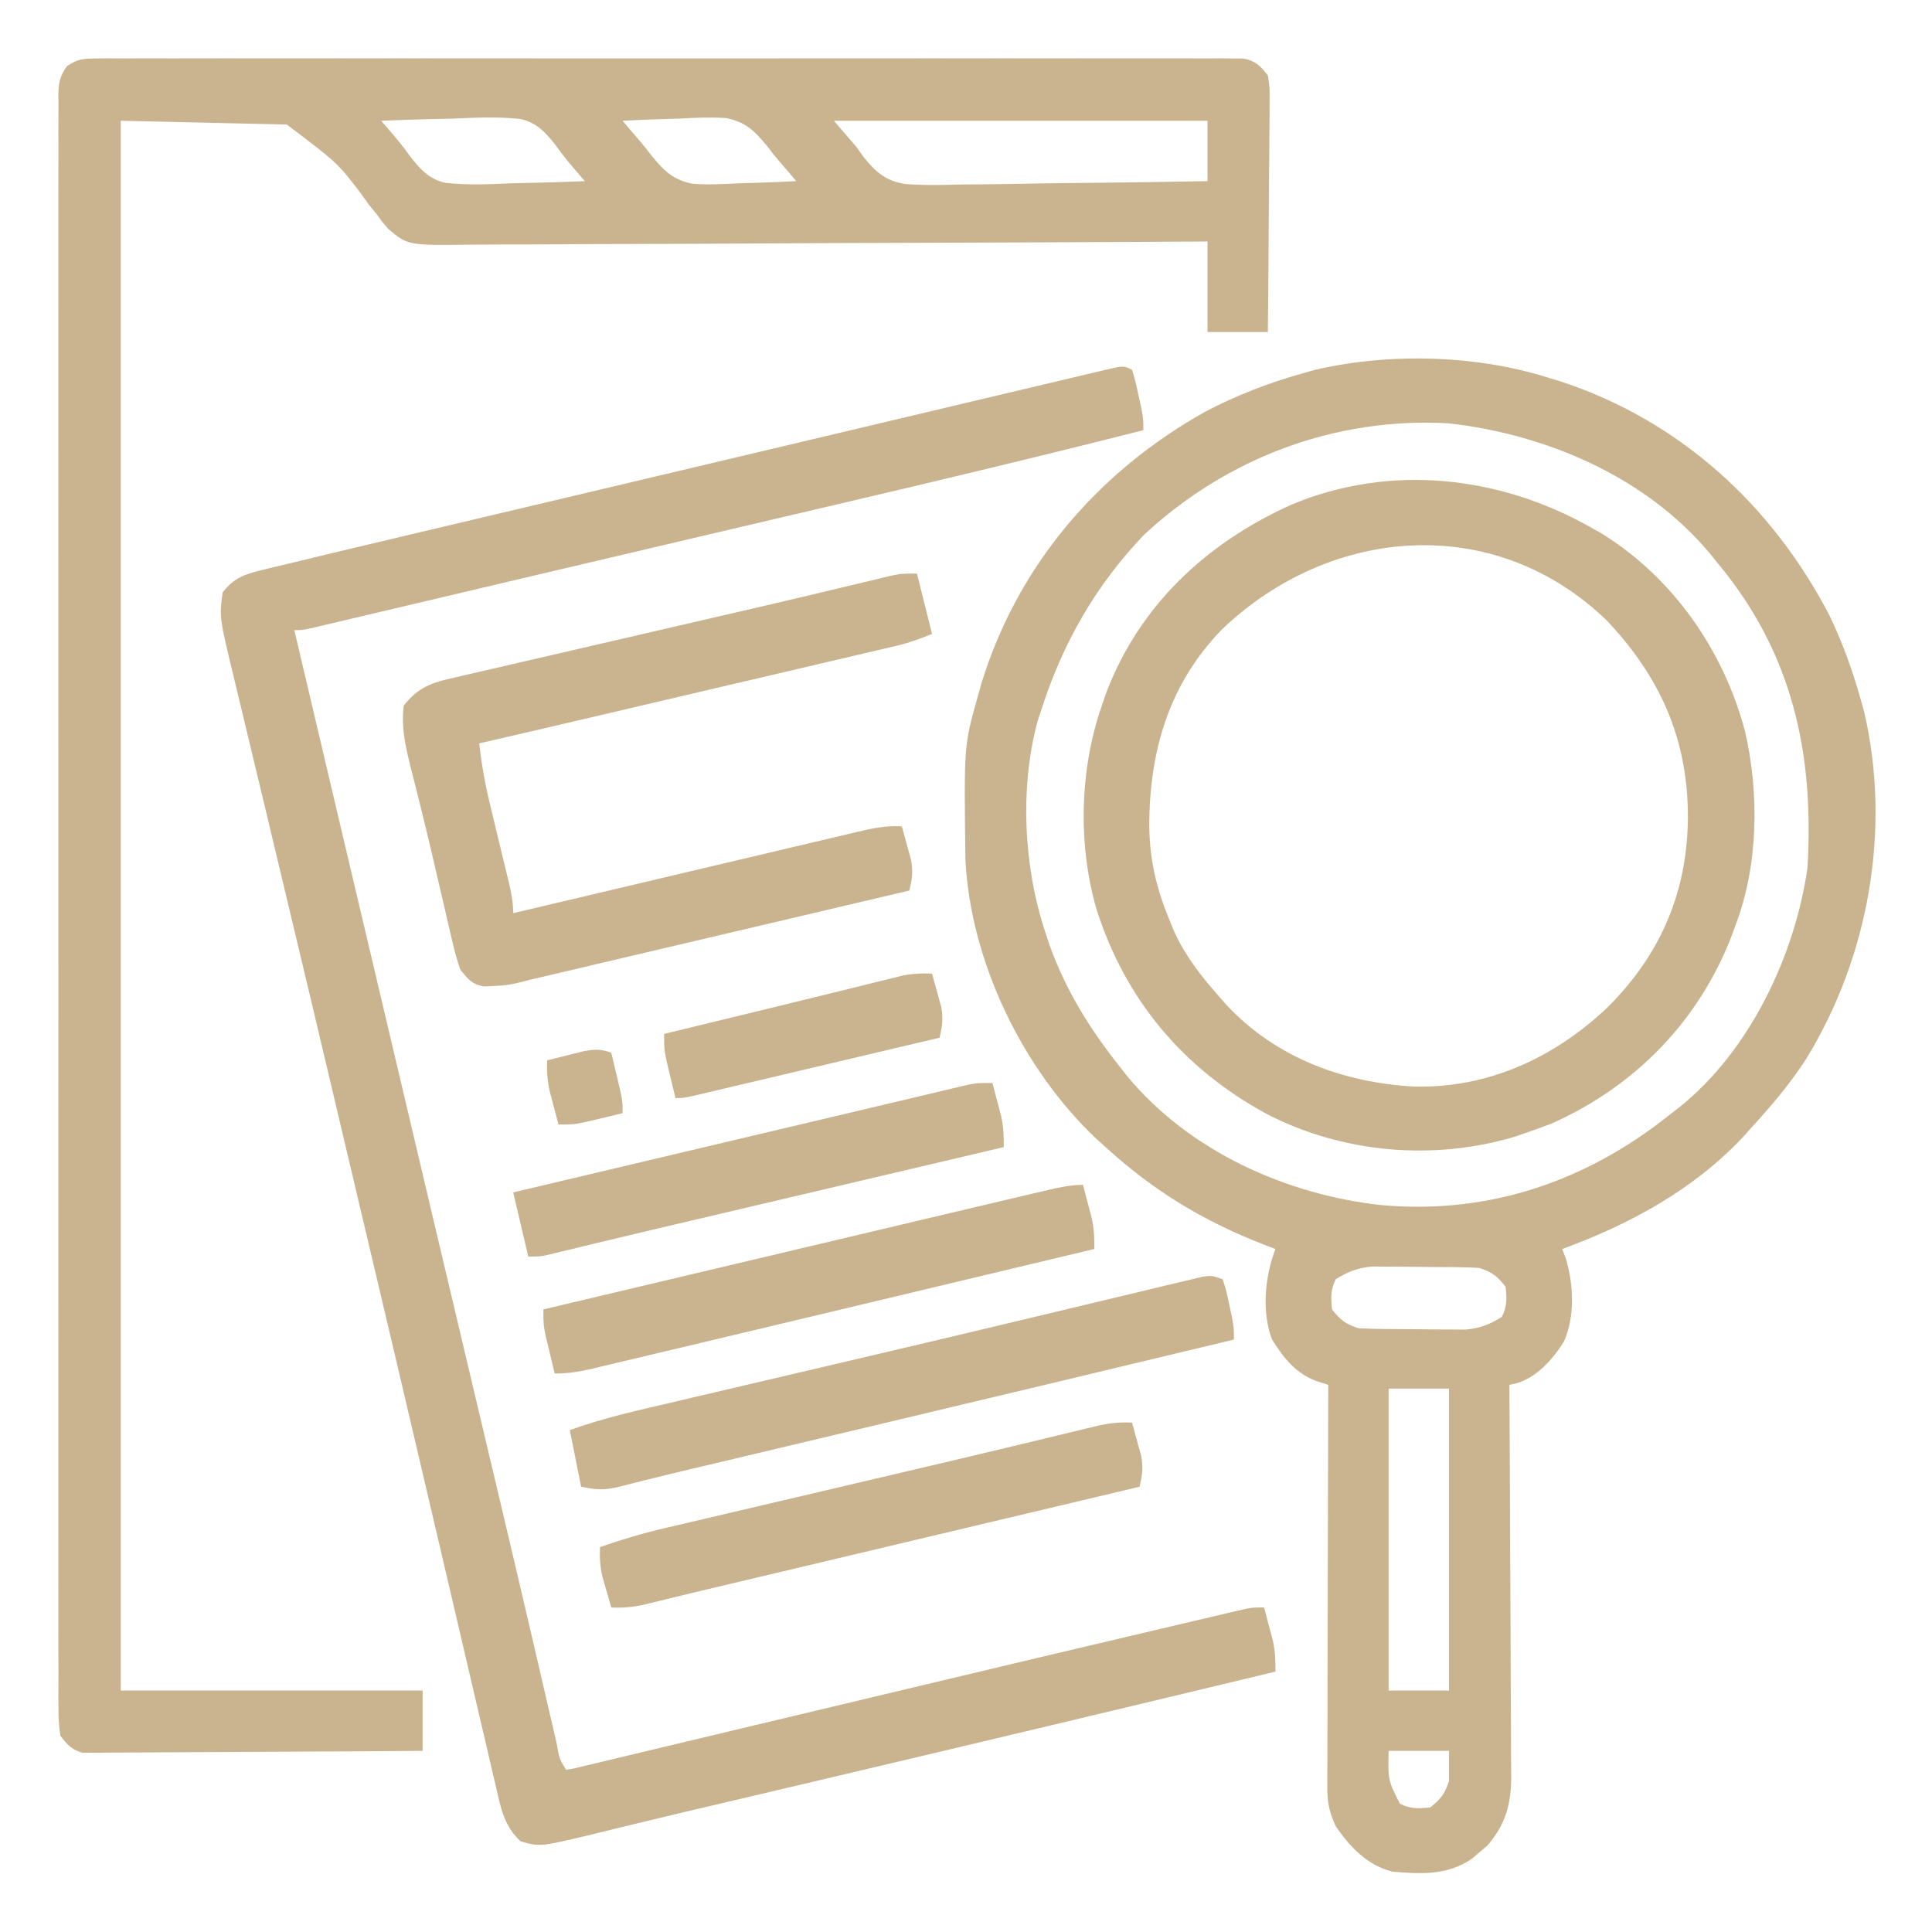 <?xml version="1.0" encoding="UTF-8"?>
<svg version="1.1" xmlns="http://www.w3.org/2000/svg" width="512" height="512">
<path d="M0 0 C1.092 -0.01 2.185 -0.021 3.31 -0.032 C4.51 -0.023 5.709 -0.014 6.945 -0.005 C8.22 -0.011 9.495 -0.017 10.808 -0.023 C14.348 -0.04 17.889 -0.032 21.429 -0.02 C25.247 -0.011 29.064 -0.024 32.881 -0.035 C40.361 -0.053 47.84 -0.049 55.319 -0.038 C61.396 -0.029 67.474 -0.028 73.551 -0.032 C74.415 -0.033 75.279 -0.033 76.17 -0.034 C77.925 -0.035 79.681 -0.036 81.436 -0.038 C97.906 -0.049 114.376 -0.036 130.847 -0.014 C144.986 0.003 159.125 0 173.264 -0.018 C189.674 -0.04 206.084 -0.048 222.494 -0.036 C224.244 -0.034 225.993 -0.033 227.742 -0.032 C229.033 -0.031 229.033 -0.031 230.35 -0.03 C236.421 -0.027 242.493 -0.032 248.565 -0.042 C255.962 -0.053 263.358 -0.05 270.755 -0.029 C274.531 -0.018 278.307 -0.014 282.082 -0.027 C286.171 -0.041 290.259 -0.025 294.348 -0.005 C296.147 -0.018 296.147 -0.018 297.983 -0.032 C299.621 -0.016 299.621 -0.016 301.293 0 C302.709 0.001 302.709 0.001 304.154 0.002 C307.417 0.658 308.615 1.915 310.646 4.503 C311.127 7.566 311.127 7.566 311.1 11.2 C311.101 11.863 311.102 12.527 311.102 13.211 C311.099 15.398 311.068 17.583 311.037 19.769 C311.03 21.288 311.024 22.807 311.02 24.326 C311.005 28.317 310.965 32.309 310.921 36.3 C310.88 40.376 310.862 44.451 310.842 48.527 C310.799 56.519 310.728 64.511 310.646 72.503 C305.366 72.503 300.086 72.503 294.646 72.503 C294.646 64.583 294.646 56.663 294.646 48.503 C290.689 48.527 290.689 48.527 286.652 48.55 C261.814 48.693 236.975 48.798 212.137 48.866 C199.366 48.902 186.596 48.951 173.826 49.031 C162.695 49.101 151.565 49.146 140.434 49.162 C134.54 49.171 128.647 49.193 122.754 49.243 C117.205 49.291 111.657 49.306 106.108 49.295 C104.073 49.297 102.038 49.311 100.004 49.338 C82.704 49.555 82.704 49.555 77.524 45.14 C75.916 43.298 75.916 43.298 74.646 41.503 C73.85 40.519 73.054 39.535 72.233 38.521 C71.55 37.559 70.866 36.597 70.162 35.605 C64.041 27.63 64.041 27.63 50.646 17.503 C28.866 17.008 28.866 17.008 6.646 16.503 C6.646 153.783 6.646 291.063 6.646 432.503 C33.046 432.503 59.446 432.503 86.646 432.503 C86.646 437.783 86.646 443.063 86.646 448.503 C74.72 448.596 62.794 448.667 50.868 448.711 C45.33 448.732 39.792 448.76 34.255 448.805 C28.912 448.849 23.57 448.872 18.227 448.883 C16.187 448.89 14.147 448.905 12.107 448.926 C9.253 448.955 6.4 448.959 3.546 448.957 C2.7 448.972 1.854 448.986 0.982 449.001 C0.203 448.996 -0.577 448.99 -1.38 448.984 C-2.055 448.988 -2.729 448.992 -3.425 448.996 C-6.378 448.242 -7.478 446.887 -9.354 444.503 C-9.746 441.91 -9.892 439.741 -9.857 437.151 C-9.863 436.404 -9.869 435.658 -9.875 434.889 C-9.889 432.374 -9.875 429.86 -9.862 427.345 C-9.866 425.53 -9.873 423.714 -9.88 421.899 C-9.897 416.899 -9.889 411.899 -9.877 406.899 C-9.868 401.511 -9.881 396.123 -9.892 390.735 C-9.91 380.176 -9.906 369.616 -9.895 359.057 C-9.886 350.478 -9.885 341.899 -9.889 333.32 C-9.89 332.1 -9.89 330.881 -9.891 329.624 C-9.892 327.147 -9.893 324.67 -9.895 322.193 C-9.906 298.947 -9.893 275.701 -9.871 252.456 C-9.854 232.495 -9.857 212.534 -9.875 192.574 C-9.897 169.413 -9.905 146.252 -9.893 123.092 C-9.891 120.623 -9.89 118.155 -9.889 115.687 C-9.888 114.473 -9.888 113.258 -9.887 112.007 C-9.884 103.435 -9.889 94.862 -9.899 86.29 C-9.91 75.848 -9.907 65.407 -9.886 54.965 C-9.875 49.634 -9.871 44.303 -9.884 38.972 C-9.896 34.096 -9.89 29.221 -9.868 24.346 C-9.864 22.577 -9.866 20.809 -9.876 19.04 C-9.888 16.645 -9.876 14.251 -9.857 11.856 C-9.866 11.162 -9.876 10.468 -9.885 9.752 C-9.835 6.539 -9.514 4.733 -7.657 2.075 C-4.866 0.17 -3.362 0.002 0 0 Z M75.646 16.503 C76.037 16.952 76.429 17.4 76.832 17.862 C79.169 20.562 81.441 23.211 83.496 26.136 C86.084 29.452 88.469 32.018 92.71 32.963 C98.705 33.626 104.698 33.323 110.709 33.066 C112.547 33.021 114.385 32.98 116.223 32.943 C120.7 32.844 125.172 32.689 129.646 32.503 C129.255 32.055 128.864 31.606 128.461 31.144 C126.124 28.445 123.852 25.796 121.797 22.871 C119.208 19.554 116.824 16.989 112.583 16.044 C106.588 15.381 100.595 15.684 94.584 15.941 C92.746 15.986 90.908 16.027 89.07 16.064 C84.593 16.163 80.121 16.317 75.646 16.503 Z M139.646 16.503 C141.002 18.137 142.368 19.761 143.776 21.349 C145.068 22.837 146.301 24.376 147.484 25.952 C150.772 29.92 153.116 32.201 158.272 33.219 C162.43 33.495 166.553 33.292 170.709 33.066 C172.161 33.021 173.614 32.98 175.066 32.943 C178.596 32.844 182.12 32.69 185.646 32.503 C184.291 30.87 182.925 29.246 181.517 27.657 C180.225 26.17 178.991 24.63 177.809 23.054 C174.52 19.087 172.177 16.805 167.021 15.788 C162.863 15.511 158.74 15.715 154.584 15.941 C153.132 15.986 151.679 16.027 150.226 16.064 C146.697 16.162 143.173 16.317 139.646 16.503 Z M195.646 16.503 C197.626 18.813 199.606 21.123 201.646 23.503 C202.266 24.368 202.886 25.234 203.524 26.125 C206.702 30.13 209.567 32.582 214.688 33.28 C219.761 33.661 224.82 33.517 229.9 33.382 C231.771 33.365 233.641 33.353 235.512 33.344 C240.41 33.309 245.306 33.221 250.204 33.121 C255.211 33.029 260.219 32.988 265.226 32.943 C275.034 32.847 284.84 32.688 294.646 32.503 C294.646 27.223 294.646 21.943 294.646 16.503 C261.976 16.503 229.306 16.503 195.646 16.503 Z " fill="#cab48f" transform="translate(25.354,15.497)"/>
<path d="M0 0 C1.796 0.543 1.796 0.543 3.629 1.098 C35.162 11.491 59.485 33.726 74.75 62.938 C78.198 70.098 80.851 77.364 83 85 C83.481 86.69 83.481 86.69 83.973 88.414 C91.284 119.633 85.278 153.603 68.568 180.757 C64.308 187.345 59.285 193.22 54 199 C53.283 199.799 52.567 200.598 51.828 201.422 C38.681 215.36 21.839 224.482 4 231 C4.322 231.848 4.645 232.696 4.977 233.57 C7.007 240.374 7.426 248.821 4.5 255.438 C1.728 260.031 -2.837 265.13 -8.125 266.584 C-9.053 266.79 -9.053 266.79 -10 267 C-9.996 267.57 -9.993 268.14 -9.989 268.727 C-9.9 282.616 -9.834 296.505 -9.793 310.394 C-9.772 317.111 -9.744 323.828 -9.698 330.545 C-9.655 337.029 -9.631 343.513 -9.62 349.997 C-9.613 352.469 -9.599 354.94 -9.577 357.412 C-9.548 360.879 -9.544 364.344 -9.546 367.811 C-9.524 369.338 -9.524 369.338 -9.502 370.897 C-9.545 378.275 -11.056 383.64 -15.965 389.242 C-16.616 389.781 -17.267 390.32 -17.938 390.875 C-18.586 391.429 -19.234 391.984 -19.902 392.555 C-26.404 397.034 -33.371 396.675 -41 396 C-47.66 394.319 -52.185 389.536 -56 384 C-57.579 380.581 -58.249 377.905 -58.241 374.147 C-58.243 373.198 -58.246 372.248 -58.249 371.27 C-58.238 369.726 -58.238 369.726 -58.227 368.151 C-58.227 367.058 -58.228 365.965 -58.228 364.839 C-58.227 361.23 -58.211 357.621 -58.195 354.012 C-58.192 351.508 -58.189 349.004 -58.187 346.5 C-58.18 340.586 -58.164 334.671 -58.144 328.757 C-58.119 321.361 -58.109 313.965 -58.098 306.568 C-58.076 293.379 -58.042 280.189 -58 267 C-58.949 266.701 -59.897 266.401 -60.874 266.093 C-66.536 264.114 -69.795 259.904 -72.938 254.938 C-75.684 247.478 -74.775 238.263 -72 231 C-73.053 230.599 -74.106 230.198 -75.191 229.785 C-91.166 223.555 -104.348 215.569 -117 204 C-117.799 203.283 -118.598 202.567 -119.422 201.828 C-139.05 183.313 -152.841 154.691 -154.161 127.705 C-154.535 97.557 -154.535 97.557 -151 85 C-150.66 83.772 -150.319 82.543 -149.969 81.277 C-140.352 49.862 -119.028 24.989 -90.52 9.055 C-82.296 4.762 -73.914 1.509 -65 -1 C-63.873 -1.321 -62.747 -1.642 -61.586 -1.973 C-42.13 -6.529 -19.045 -5.995 0 0 Z M-106.754 41.66 C-119.543 54.983 -128.397 70.461 -134 88 C-134.512 89.555 -134.512 89.555 -135.035 91.141 C-139.8 108.783 -138.721 129.724 -133 147 C-132.615 148.164 -132.229 149.328 -131.832 150.527 C-127.434 162.725 -121.053 172.888 -113 183 C-112.424 183.732 -111.848 184.464 -111.254 185.219 C-94.841 205.056 -69.049 216.67 -43.812 219.375 C-15.133 221.919 10.797 212.924 33 195 C33.654 194.5 34.307 194 34.98 193.484 C53.659 178.61 65.651 153.275 69 130 C70.808 99.538 64.992 72.868 45 49 C44.128 47.909 44.128 47.909 43.238 46.797 C26.222 26.391 -0.122 15.122 -26.062 12.188 C-56.046 10.471 -84.763 21.284 -106.754 41.66 Z M-56 239 C-57.42 241.841 -57.315 243.855 -57 247 C-54.768 249.848 -53.45 250.85 -50 252 C-45.48 252.229 -40.957 252.228 -36.431 252.24 C-34.206 252.25 -31.981 252.281 -29.756 252.312 C-28.331 252.319 -26.906 252.324 -25.48 252.328 C-23.545 252.342 -23.545 252.342 -21.571 252.356 C-17.705 251.971 -15.29 251.034 -12 249 C-10.58 246.159 -10.685 244.145 -11 241 C-13.232 238.152 -14.55 237.15 -18 236 C-22.52 235.771 -27.043 235.772 -31.569 235.76 C-33.794 235.75 -36.019 235.719 -38.244 235.688 C-39.669 235.681 -41.094 235.676 -42.52 235.672 C-44.455 235.658 -44.455 235.658 -46.429 235.644 C-50.295 236.029 -52.71 236.966 -56 239 Z M-42 268 C-42 294.4 -42 320.8 -42 348 C-36.72 348 -31.44 348 -26 348 C-26 321.6 -26 295.2 -26 268 C-31.28 268 -36.56 268 -42 268 Z M-42 364 C-42.164 371.786 -42.164 371.786 -39 378 C-36.159 379.42 -34.145 379.315 -31 379 C-28.152 376.768 -27.15 375.45 -26 372 C-26 369.36 -26 366.72 -26 364 C-31.28 364 -36.56 364 -42 364 Z " fill="#cab48f" transform="translate(410,100)"/>
<path d="M0 0 C0.852 2.836 0.852 2.836 1.625 6.375 C1.885 7.538 2.146 8.7 2.414 9.898 C3 13 3 13 3 16 C-23.825 22.819 -50.735 29.24 -77.683 35.55 C-83.224 36.848 -88.764 38.149 -94.304 39.449 C-101.118 41.049 -107.931 42.648 -114.746 44.246 C-128.971 47.582 -143.193 50.929 -157.414 54.286 C-160.447 55.002 -163.481 55.718 -166.515 56.433 C-167.491 56.664 -168.468 56.894 -169.474 57.132 C-171.409 57.588 -173.344 58.044 -175.279 58.501 C-179.968 59.607 -184.658 60.714 -189.347 61.823 C-193.696 62.851 -198.045 63.878 -202.395 64.902 C-203.981 65.276 -205.566 65.651 -207.151 66.027 C-209.297 66.535 -211.443 67.04 -213.589 67.545 C-214.787 67.828 -215.985 68.111 -217.219 68.402 C-220 69 -220 69 -222 69 C-217.976 86.083 -213.95 103.166 -209.924 120.248 C-209.6 121.621 -209.277 122.994 -208.953 124.367 C-200.836 158.809 -192.709 193.249 -184.559 227.684 C-184.386 228.412 -184.214 229.141 -184.036 229.891 C-180.674 244.095 -177.311 258.299 -173.946 272.503 C-172.544 278.422 -171.142 284.342 -169.74 290.261 C-169.142 292.785 -168.544 295.309 -167.946 297.833 C-164.839 310.947 -161.746 324.063 -158.696 337.189 C-158.436 338.307 -158.176 339.424 -157.909 340.576 C-156.69 345.815 -155.475 351.054 -154.267 356.296 C-153.844 358.116 -153.421 359.936 -152.999 361.757 C-152.809 362.587 -152.619 363.416 -152.424 364.271 C-151.829 367.937 -151.829 367.937 -150 371 C-148.102 370.736 -148.102 370.736 -145.831 370.158 C-144.929 369.946 -144.027 369.733 -143.098 369.514 C-141.599 369.151 -141.599 369.151 -140.07 368.781 C-139.021 368.532 -137.971 368.283 -136.89 368.026 C-133.372 367.19 -129.856 366.345 -126.34 365.5 C-123.867 364.91 -121.395 364.321 -118.922 363.733 C-113.659 362.479 -108.396 361.222 -103.134 359.962 C-94.974 358.008 -86.812 356.062 -78.649 354.118 C-75.946 353.474 -73.242 352.83 -70.538 352.186 C-69.872 352.028 -69.206 351.869 -68.519 351.705 C-63.823 350.587 -59.127 349.467 -54.43 348.346 C-35.229 343.766 -16.024 339.2 3.194 334.688 C5.847 334.065 8.501 333.44 11.154 332.813 C14.72 331.971 18.288 331.133 21.855 330.297 C22.865 330.058 23.875 329.818 24.916 329.572 C26.273 329.255 26.273 329.255 27.657 328.933 C28.819 328.66 28.819 328.66 30.004 328.381 C32 328 32 328 35 328 C35.507 329.894 36.006 331.79 36.5 333.688 C36.778 334.743 37.057 335.799 37.344 336.887 C37.942 339.726 38.051 342.118 38 345 C-1.335 354.457 -40.687 363.838 -80.062 373.125 C-81.956 373.572 -83.85 374.018 -85.744 374.465 C-87.599 374.903 -89.455 375.34 -91.31 375.778 C-92.215 375.992 -93.12 376.205 -94.052 376.425 C-98.469 377.466 -102.885 378.506 -107.303 379.541 C-114.464 381.22 -121.625 382.901 -128.771 384.645 C-131.538 385.319 -134.307 385.986 -137.077 386.652 C-138.917 387.098 -140.754 387.556 -142.591 388.014 C-156.849 391.432 -156.849 391.432 -162 390 C-166.363 385.986 -167.266 381.277 -168.52 375.713 C-168.743 374.775 -168.966 373.836 -169.195 372.87 C-169.937 369.73 -170.66 366.586 -171.383 363.441 C-171.91 361.195 -172.438 358.949 -172.967 356.704 C-174.104 351.869 -175.232 347.033 -176.353 342.195 C-177.991 335.134 -179.642 328.077 -181.298 321.021 C-183.331 312.358 -185.362 303.694 -187.385 295.029 C-187.541 294.358 -187.698 293.687 -187.859 292.996 C-188.016 292.326 -188.172 291.655 -188.333 290.965 C-193.474 268.939 -198.678 246.928 -203.891 224.919 C-205.771 216.98 -207.646 209.04 -209.52 201.099 C-214.554 179.761 -219.608 158.427 -224.716 137.106 C-226.279 130.576 -227.838 124.045 -229.396 117.514 C-230.856 111.394 -232.326 105.277 -233.802 99.162 C-234.7 95.432 -235.59 91.7 -236.478 87.967 C-236.887 86.253 -237.3 84.54 -237.717 82.828 C-241.895 65.647 -241.895 65.647 -241 59 C-238.056 55.209 -235.324 54.215 -230.731 53.104 C-229.76 52.864 -229.76 52.864 -228.77 52.619 C-226.516 52.065 -224.258 51.533 -222 51 C-220.265 50.58 -218.53 50.158 -216.795 49.736 C-210.638 48.244 -204.473 46.786 -198.309 45.328 C-195.961 44.771 -193.613 44.214 -191.265 43.657 C-184.31 42.007 -177.355 40.36 -170.399 38.714 C-167.126 37.94 -163.854 37.165 -160.581 36.39 C-149.834 33.845 -139.087 31.3 -128.339 28.758 C-113.795 25.319 -99.252 21.874 -84.711 18.42 C-75.11 16.139 -65.507 13.863 -55.904 11.592 C-50.273 10.259 -44.642 8.925 -39.013 7.584 C-33.764 6.335 -28.515 5.092 -23.264 3.854 C-21.345 3.401 -19.427 2.945 -17.509 2.487 C-14.914 1.866 -12.316 1.255 -9.718 0.645 C-8.956 0.461 -8.195 0.277 -7.41 0.087 C-2.228 -1.114 -2.228 -1.114 0 0 Z " fill="#cab48f" transform="translate(300,98)"/>
<path d="M0 0 C0.851 0.483 1.702 0.967 2.578 1.465 C21.433 13.164 34.784 32.43 40.438 53.75 C44.24 70.11 43.995 89.261 38 105 C37.422 106.589 37.422 106.589 36.832 108.211 C28.064 130.741 11.24 147.936 -10.812 157.75 C-12.862 158.534 -14.926 159.283 -17 160 C-18.12 160.393 -19.24 160.786 -20.395 161.191 C-42.136 167.725 -66.393 165.591 -86.462 155.133 C-108.567 143.08 -123.841 124.841 -131.438 100.875 C-136.391 83.772 -135.879 63.786 -130 47 C-129.649 45.964 -129.299 44.927 -128.938 43.859 C-120.136 20.512 -102.391 3.986 -79.987 -6.159 C-53.678 -17.299 -24.321 -13.932 0 0 Z M-98.125 26.75 C-112.326 41.347 -117.433 59.236 -117.438 79.11 C-117.275 88.149 -115.472 95.703 -112 104 C-111.616 104.94 -111.232 105.879 -110.836 106.848 C-107.887 113.338 -103.694 118.675 -99 124 C-98.321 124.775 -97.641 125.549 -96.941 126.348 C-83.835 140.368 -65.941 146.951 -47.071 147.957 C-27.58 148.361 -10.288 140.37 3.719 127.25 C17.926 113.237 25.173 96.644 25.312 76.625 C25.343 55.896 17.992 39.436 3.812 24.438 C-25.79 -4.168 -69.23 -0.792 -98.125 26.75 Z " fill="#cab48f" transform="translate(422,140)"/>
<path d="M0 0 C1.98 7.92 1.98 7.92 4 16 C0.703 17.319 -2.015 18.341 -5.386 19.131 C-6.232 19.332 -7.079 19.532 -7.951 19.739 C-8.866 19.951 -9.781 20.164 -10.725 20.383 C-11.699 20.612 -12.674 20.842 -13.678 21.078 C-16.899 21.836 -20.121 22.588 -23.344 23.34 C-25.592 23.868 -27.841 24.396 -30.089 24.924 C-36.015 26.315 -41.942 27.702 -47.869 29.088 C-53.861 30.49 -59.852 31.897 -65.844 33.303 C-102.282 41.851 -102.282 41.851 -116 45 C-115.395 50.495 -114.467 55.748 -113.152 61.113 C-112.976 61.85 -112.8 62.586 -112.619 63.344 C-112.062 65.668 -111.5 67.99 -110.938 70.312 C-110.371 72.653 -109.806 74.993 -109.246 77.334 C-108.898 78.784 -108.548 80.233 -108.194 81.681 C-107.51 84.535 -107 87.053 -107 90 C-105.175 89.568 -105.175 89.568 -103.313 89.127 C-91.852 86.413 -80.39 83.706 -68.926 81.004 C-63.033 79.614 -57.139 78.223 -51.247 76.827 C-45.562 75.48 -39.876 74.138 -34.188 72.8 C-32.018 72.289 -29.848 71.775 -27.678 71.26 C-24.641 70.538 -21.603 69.824 -18.564 69.111 C-17.665 68.896 -16.767 68.681 -15.841 68.46 C-11.827 67.525 -8.155 66.712 -4 67 C-3.466 68.892 -2.948 70.789 -2.438 72.688 C-2.002 74.271 -2.002 74.271 -1.559 75.887 C-0.991 79.047 -1.286 80.922 -2 84 C-3.269 84.298 -4.538 84.597 -5.845 84.904 C-17.794 87.715 -29.742 90.525 -41.69 93.336 C-47.833 94.781 -53.976 96.226 -60.119 97.671 C-66.045 99.064 -71.972 100.459 -77.898 101.853 C-80.161 102.385 -82.424 102.917 -84.687 103.45 C-87.852 104.194 -91.017 104.939 -94.183 105.683 C-95.122 105.904 -96.061 106.125 -97.029 106.353 C-98.325 106.657 -98.325 106.657 -99.647 106.969 C-100.395 107.145 -101.144 107.321 -101.915 107.502 C-103.324 107.839 -104.73 108.188 -106.133 108.55 C-108.285 109.069 -110.288 109.241 -112.5 109.312 C-113.629 109.369 -113.629 109.369 -114.781 109.426 C-117.978 108.812 -118.949 107.517 -121 105 C-121.884 102.423 -122.563 100.036 -123.148 97.395 C-123.327 96.646 -123.505 95.897 -123.688 95.126 C-124.264 92.691 -124.82 90.252 -125.375 87.812 C-125.767 86.134 -126.16 84.456 -126.554 82.779 C-127.341 79.426 -128.121 76.071 -128.897 72.716 C-129.863 68.557 -130.879 64.414 -131.918 60.273 C-132.34 58.582 -132.34 58.582 -132.77 56.856 C-133.282 54.808 -133.8 52.761 -134.324 50.716 C-135.644 45.345 -136.705 40.524 -136 35 C-132.117 29.987 -128.346 28.837 -122.435 27.54 C-121.582 27.337 -120.728 27.135 -119.849 26.926 C-117.024 26.26 -114.194 25.621 -111.363 24.98 C-109.366 24.515 -107.37 24.048 -105.374 23.58 C-100.095 22.345 -94.812 21.133 -89.527 19.925 C-84.283 18.722 -79.043 17.5 -73.803 16.279 C-66.67 14.619 -59.536 12.967 -52.399 11.325 C-44.104 9.418 -35.815 7.492 -27.537 5.518 C-26.732 5.327 -25.928 5.135 -25.099 4.938 C-21.392 4.056 -17.686 3.169 -13.982 2.275 C-12.71 1.972 -11.439 1.669 -10.13 1.357 C-9.034 1.093 -7.938 0.829 -6.809 0.557 C-4 0 -4 0 0 0 Z " fill="#cab48f" transform="translate(243,152)"/>
<path d="M0 0 C0.949 2.836 0.949 2.836 1.688 6.375 C2.065 8.119 2.065 8.119 2.449 9.898 C3 13 3 13 3 16 C-30.076 23.954 -63.163 31.858 -96.262 39.716 C-100.738 40.779 -105.213 41.842 -109.688 42.906 C-115.127 44.198 -120.565 45.489 -126.004 46.781 C-127.5 47.137 -127.5 47.137 -129.026 47.499 C-129.993 47.729 -130.961 47.959 -131.957 48.195 C-132.9 48.419 -133.843 48.643 -134.814 48.874 C-136.639 49.307 -138.466 49.739 -140.292 50.169 C-144.525 51.167 -148.751 52.183 -152.967 53.248 C-153.745 53.441 -154.523 53.634 -155.325 53.833 C-156.764 54.19 -158.202 54.556 -159.637 54.932 C-163.755 55.944 -165.645 55.871 -170 55 C-170.99 50.05 -171.98 45.1 -173 40 C-164.251 36.817 -155.234 34.821 -146.184 32.711 C-144.396 32.291 -142.608 31.87 -140.821 31.449 C-136.022 30.32 -131.221 29.196 -126.421 28.073 C-121.43 26.905 -116.439 25.734 -111.449 24.562 C-109.425 24.087 -107.401 23.612 -105.378 23.137 C-104.371 22.901 -103.365 22.664 -102.329 22.421 C-99.258 21.7 -96.187 20.98 -93.116 20.26 C-80.67 17.341 -68.23 14.394 -55.797 11.418 C-50.777 10.217 -45.756 9.021 -40.735 7.823 C-36.796 6.884 -32.858 5.941 -28.921 4.992 C-25.261 4.109 -21.599 3.234 -17.935 2.365 C-15.97 1.896 -14.007 1.419 -12.044 0.942 C-10.887 0.669 -9.73 0.395 -8.538 0.114 C-7.534 -0.127 -6.53 -0.368 -5.495 -0.616 C-3 -1 -3 -1 0 0 Z " fill="#cab48f" transform="translate(324,339)"/>
<path d="M0 0 C0.507 1.894 1.006 3.79 1.5 5.688 C1.918 7.271 1.918 7.271 2.344 8.887 C2.942 11.726 3.051 14.118 3 17 C-24.551 23.585 -52.104 30.162 -79.659 36.727 C-83.022 37.529 -86.385 38.33 -89.747 39.132 C-97.347 40.945 -104.948 42.754 -112.551 44.554 C-114.675 45.058 -116.799 45.563 -118.922 46.069 C-121.796 46.755 -124.671 47.435 -127.547 48.113 C-128.362 48.309 -129.178 48.505 -130.018 48.707 C-133.471 49.515 -136.432 50 -140 50 C-140.505 47.918 -141.004 45.834 -141.5 43.75 C-141.778 42.59 -142.057 41.43 -142.344 40.234 C-143 37 -143 37 -143 33 C-126.075 28.992 -109.151 24.984 -92.225 20.978 C-84.366 19.117 -76.507 17.257 -68.648 15.396 C-61.796 13.773 -54.943 12.15 -48.09 10.528 C-44.464 9.67 -40.838 8.812 -37.212 7.953 C-33.157 6.992 -29.102 6.032 -25.047 5.073 C-23.258 4.649 -23.258 4.649 -21.433 4.216 C-18.29 3.473 -15.145 2.734 -12 2 C-11.109 1.791 -10.218 1.581 -9.3 1.366 C-6.14 0.64 -3.253 0 0 0 Z " fill="#cab48f" transform="translate(287,314)"/>
<path d="M0 0 C0.534 1.892 1.052 3.789 1.562 5.688 C1.853 6.743 2.143 7.799 2.441 8.887 C3.009 12.047 2.714 13.922 2 17 C-13.092 20.582 -28.183 24.164 -43.275 27.745 C-50.284 29.408 -57.293 31.072 -64.302 32.735 C-70.42 34.187 -76.537 35.639 -82.655 37.091 C-85.886 37.858 -89.118 38.625 -92.349 39.392 C-94.198 39.83 -94.198 39.83 -96.083 40.278 C-97.282 40.562 -98.48 40.847 -99.715 41.14 C-102.025 41.688 -104.335 42.235 -106.646 42.781 C-111.536 43.938 -116.425 45.1 -121.306 46.293 C-122.095 46.484 -122.884 46.675 -123.696 46.872 C-125.718 47.362 -127.738 47.858 -129.759 48.354 C-132.622 48.925 -135.095 49.141 -138 49 C-138.508 47.273 -139.006 45.543 -139.5 43.812 C-139.778 42.85 -140.057 41.887 -140.344 40.895 C-140.967 38.147 -141.123 35.804 -141 33 C-135.193 30.974 -129.402 29.262 -123.411 27.875 C-122.199 27.588 -122.199 27.588 -120.962 27.296 C-118.305 26.67 -115.647 26.05 -112.988 25.43 C-111.097 24.985 -109.205 24.54 -107.314 24.095 C-102.323 22.921 -97.332 21.752 -92.34 20.584 C-86.429 19.2 -80.519 17.81 -74.609 16.421 C-69.762 15.282 -64.915 14.145 -60.067 13.01 C-50.64 10.803 -41.219 8.579 -31.806 6.313 C-30.034 5.888 -28.262 5.463 -26.49 5.039 C-23.19 4.247 -19.892 3.449 -16.594 2.647 C-15.12 2.293 -13.647 1.94 -12.173 1.586 C-10.902 1.279 -9.631 0.971 -8.321 0.654 C-5.427 0.084 -2.933 -0.142 0 0 Z " fill="#cab48f" transform="translate(300,377)"/>
<path d="M0 0 C0.507 1.894 1.006 3.79 1.5 5.688 C1.918 7.271 1.918 7.271 2.344 8.887 C2.942 11.726 3.051 14.118 3 17 C1.769 17.29 0.538 17.579 -0.731 17.877 C-12.424 20.628 -24.117 23.378 -35.809 26.129 C-41.818 27.542 -47.828 28.956 -53.837 30.369 C-59.653 31.737 -65.469 33.105 -71.285 34.473 C-73.487 34.991 -75.688 35.509 -77.89 36.027 C-79.991 36.521 -82.092 37.015 -84.193 37.509 C-86.207 37.983 -88.222 38.457 -90.236 38.93 C-95.188 40.095 -100.136 41.271 -105.079 42.469 C-106.533 42.819 -106.533 42.819 -108.016 43.177 C-109.848 43.62 -111.68 44.066 -113.51 44.514 C-114.322 44.71 -115.134 44.906 -115.97 45.108 C-116.679 45.281 -117.388 45.454 -118.118 45.632 C-120 46 -120 46 -123 46 C-124.32 40.39 -125.64 34.78 -127 29 C-115.393 26.252 -103.785 23.504 -92.177 20.757 C-86.784 19.481 -81.39 18.204 -75.997 16.927 C-64.756 14.266 -53.515 11.607 -42.272 8.954 C-37.073 7.727 -31.876 6.496 -26.679 5.26 C-23.839 4.584 -20.998 3.913 -18.157 3.242 C-16.289 2.8 -14.422 2.353 -12.556 1.907 C-11.465 1.65 -10.375 1.393 -9.252 1.129 C-8.324 0.909 -7.396 0.688 -6.44 0.461 C-4 0 -4 0 0 0 Z " fill="#cab48f" transform="translate(263,287)"/>
<path d="M0 0 C0.534 1.892 1.052 3.789 1.562 5.688 C1.853 6.743 2.143 7.799 2.441 8.887 C3.009 12.047 2.714 13.922 2 17 C-6.831 19.089 -15.662 21.175 -24.495 23.258 C-28.596 24.226 -32.696 25.194 -36.796 26.164 C-40.751 27.1 -44.706 28.033 -48.662 28.965 C-50.173 29.322 -51.684 29.679 -53.195 30.037 C-55.307 30.537 -57.419 31.034 -59.531 31.531 C-60.734 31.815 -61.938 32.1 -63.178 32.393 C-66 33 -66 33 -68 33 C-68.505 30.918 -69.004 28.834 -69.5 26.75 C-69.778 25.59 -70.057 24.43 -70.344 23.234 C-71 20 -71 20 -71 16 C-68.642 15.426 -66.284 14.852 -63.926 14.277 C-63.182 14.096 -62.439 13.915 -61.673 13.729 C-57.536 12.722 -53.399 11.715 -49.262 10.711 C-47.556 10.297 -45.85 9.883 -44.145 9.469 C-43.29 9.261 -42.436 9.054 -41.555 8.84 C-36.814 7.688 -32.075 6.528 -27.339 5.357 C-25.316 4.857 -23.293 4.36 -21.27 3.864 C-18.804 3.258 -16.34 2.648 -13.876 2.033 C-12.772 1.763 -11.669 1.493 -10.531 1.215 C-9.578 0.979 -8.625 0.743 -7.643 0.5 C-5.027 0.005 -2.655 -0.094 0 0 Z " fill="#cab48f" transform="translate(247,258)"/>
<path d="M0 0 C0.504 2.103 1.003 4.208 1.5 6.312 C1.778 7.484 2.057 8.656 2.344 9.863 C3 13 3 13 3 16 C0.918 16.505 -1.166 17.004 -3.25 17.5 C-4.41 17.778 -5.57 18.057 -6.766 18.344 C-10 19 -10 19 -14 19 C-14.507 17.106 -15.006 15.21 -15.5 13.312 C-15.778 12.257 -16.057 11.201 -16.344 10.113 C-16.939 7.289 -17.128 4.872 -17 2 C-14.92 1.468 -12.835 0.95 -10.75 0.438 C-9.59 0.147 -8.43 -0.143 -7.234 -0.441 C-4.279 -0.952 -2.756 -1.03 0 0 Z " fill="#cab48f" transform="translate(162,279)"/>
</svg>

